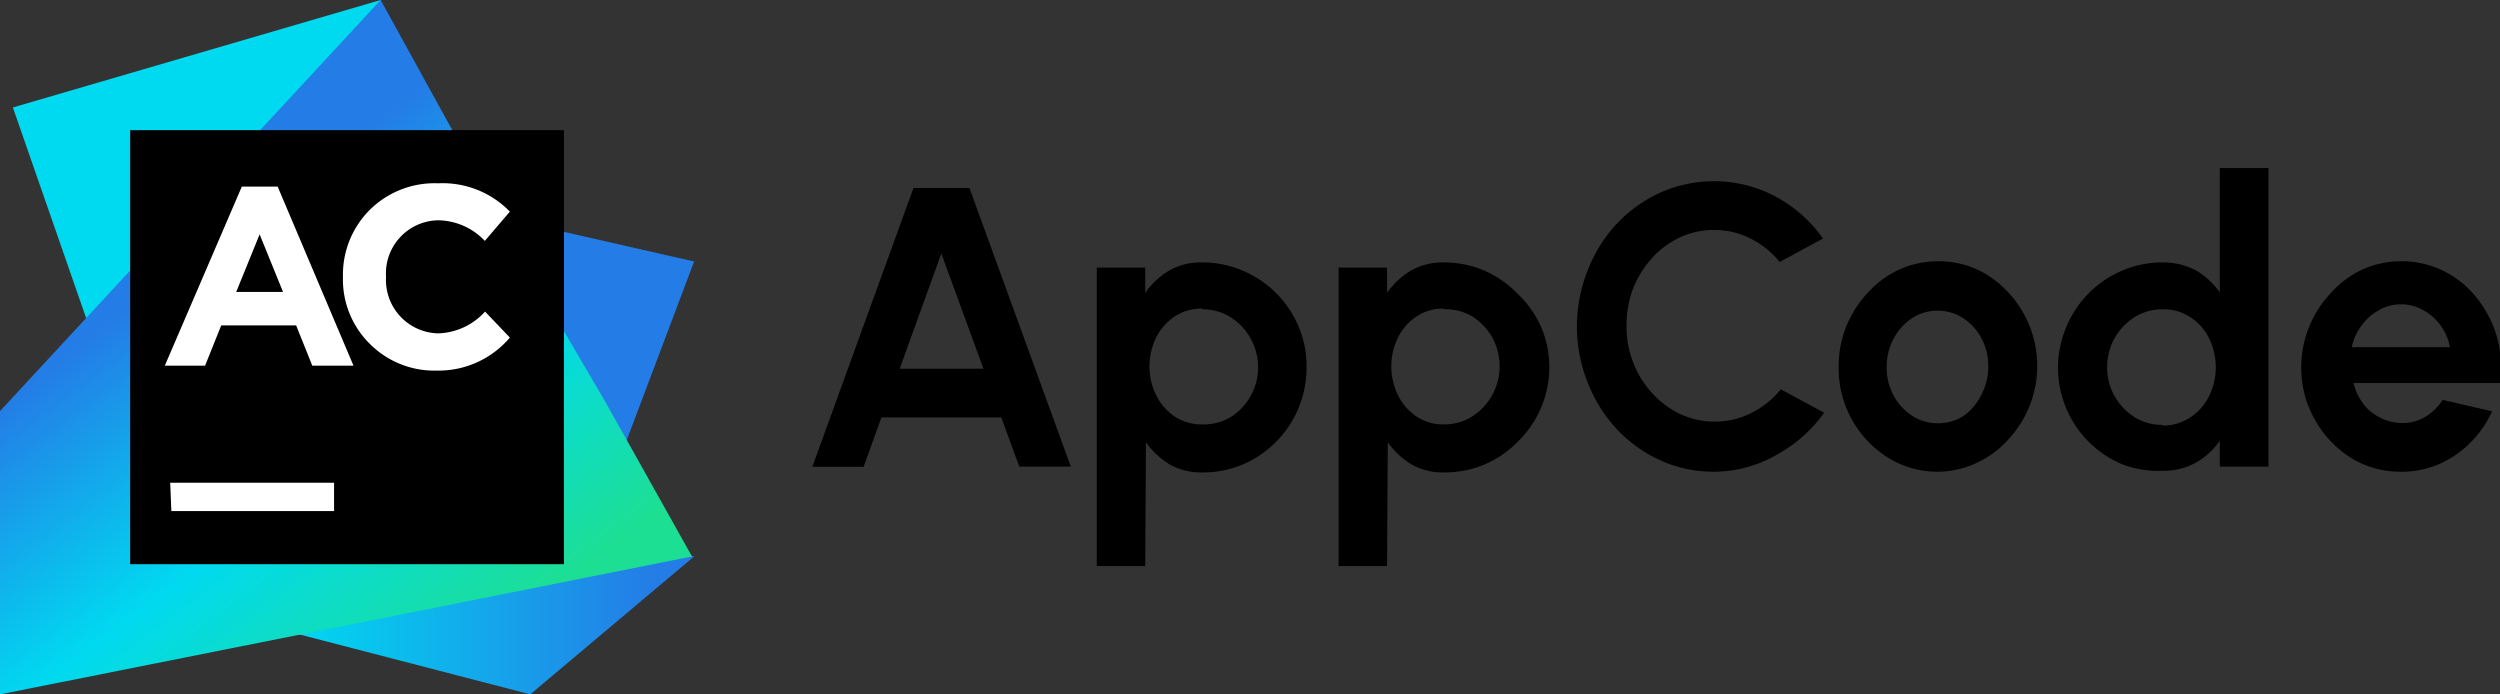 <svg xmlns="http://www.w3.org/2000/svg" xmlns:xlink="http://www.w3.org/1999/xlink" id="Layer_1" data-name="Layer 1" width="106.79" height="29.65" viewBox="0 0 106.79 29.65"><rect x="0" y="0" width="106.79" height="29.65" fill="#333333" stroke="none"/><defs><style>.cls-1{fill:#247ce6;}.cls-2{fill:url(#linear-gradient);}.cls-3{fill:url(#linear-gradient-2);}.cls-4{fill:url(#linear-gradient-3);}.cls-5{fill:#fff;}</style><linearGradient id="linear-gradient" x1="0.41" y1="32.59" x2="0.53" y2="32.59" gradientTransform="matrix(180.8, 0, 0, -89.6, -104.6, 2945)" gradientUnits="userSpaceOnUse"><stop offset="0.19" stop-color="#00daf0"></stop><stop offset="0.9" stop-color="#247ce6"></stop></linearGradient><linearGradient id="linear-gradient-2" x1="0.95" y1="30.95" x2="8.81" y2="30.95" gradientTransform="matrix(135.6, 0, 0, -127.2, -129.8, 3944.2)" xlink:href="#linear-gradient"></linearGradient><linearGradient id="linear-gradient-3" x1="0.92" y1="30.88" x2="0.86" y2="30.96" gradientTransform="matrix(255.2, 0, 0, -256, -254.2, 7937)" gradientUnits="userSpaceOnUse"><stop offset="0.09" stop-color="#1ddf93"></stop><stop offset="0.48" stop-color="#00daf0"></stop><stop offset="0.9" stop-color="#247ce6"></stop></linearGradient></defs><path d="M.37,8.2H2.76L7.09,20.1H4.89L4.12,18H-1l-.76,2.11H-3.95Zm-.59,7.72H3.36L1.56,11Z" transform="translate(38.65 -0.17)"></path><path d="M10.27,24.35H8.2V11.6h2.07v1.08a3.3,3.3,0,0,1,1-.94,2.72,2.72,0,0,1,1.42-.36,4.33,4.33,0,0,1,1.74.35,4.46,4.46,0,0,1,2.39,2.39,4.31,4.31,0,0,1,.34,1.73A4.49,4.49,0,0,1,14.46,20a4.33,4.33,0,0,1-1.74.35A2.72,2.72,0,0,1,11.3,20a3.43,3.43,0,0,1-1-.94Zm2.43-11a2.1,2.1,0,0,0-1.16.33,2.32,2.32,0,0,0-.8.9,2.8,2.8,0,0,0,0,2.48,2.35,2.35,0,0,0,.8.91,2.1,2.1,0,0,0,1.16.33A2.31,2.31,0,0,0,13.9,18a2.52,2.52,0,0,0,.86-3.39,2.48,2.48,0,0,0-.86-.9A2.26,2.26,0,0,0,12.7,13.38Z" transform="translate(38.65 -0.17)"></path><path d="M20.6,24.35H18.53V11.6H20.6v1.08a3.3,3.3,0,0,1,1-.94,2.72,2.72,0,0,1,1.42-.36,4.4,4.4,0,0,1,1.74.35,4.61,4.61,0,0,1,1.43,1,4.5,4.5,0,0,1,1,1.43,4.31,4.31,0,0,1,.34,1.73A4.42,4.42,0,0,1,26.22,19a4.47,4.47,0,0,1-1.43,1,4.4,4.4,0,0,1-1.74.35A2.72,2.72,0,0,1,21.63,20a3.43,3.43,0,0,1-1-.94Zm2.42-11a2.06,2.06,0,0,0-1.15.33,2.32,2.32,0,0,0-.8.9,2.8,2.8,0,0,0,0,2.48,2.35,2.35,0,0,0,.8.91,2.06,2.06,0,0,0,1.15.33,2.26,2.26,0,0,0,1.2-.33,2.55,2.55,0,0,0,.87-3.39,2.56,2.56,0,0,0-.86-.9A2.27,2.27,0,0,0,23,13.38Z" transform="translate(38.65 -0.17)"></path><path d="M34.56,20.32a5.44,5.44,0,0,1-2.27-.48,5.86,5.86,0,0,1-1.87-1.33,6.3,6.3,0,0,1-1.25-2,6.46,6.46,0,0,1,0-4.79,6.14,6.14,0,0,1,1.25-2,5.86,5.86,0,0,1,1.87-1.33,5.61,5.61,0,0,1,4.93.19,5.83,5.83,0,0,1,2,1.78l-1.85,1a3.77,3.77,0,0,0-1.24-1,3.5,3.5,0,0,0-3-.06,3.76,3.76,0,0,0-1.21.89,4.32,4.32,0,0,0-.81,1.3,4.43,4.43,0,0,0-.28,1.59,4.16,4.16,0,0,0,.29,1.59,4,4,0,0,0,.81,1.3,3.83,3.83,0,0,0,1.2.89,3.5,3.5,0,0,0,1.47.32,3.41,3.41,0,0,0,1.58-.38,3.8,3.8,0,0,0,1.24-1l1.85,1a6,6,0,0,1-2,1.78A5.39,5.39,0,0,1,34.56,20.32Z" transform="translate(38.65 -0.17)"></path><path d="M44.14,20.32a4,4,0,0,1-2.14-.6,4.5,4.5,0,0,1-2.11-3.87,4.62,4.62,0,0,1,.33-1.75,4.67,4.67,0,0,1,.91-1.42,4.08,4.08,0,0,1,1.36-1,4,4,0,0,1,1.65-.35,3.92,3.92,0,0,1,2.14.61,4.61,4.61,0,0,1,.86,7,4.16,4.16,0,0,1-1.35,1A4,4,0,0,1,44.14,20.32Zm0-2.07a2,2,0,0,0,1.11-.33A2.45,2.45,0,0,0,46,17a2.52,2.52,0,0,0,.28-1.19A2.46,2.46,0,0,0,46,14.64a2.32,2.32,0,0,0-.79-.88,2,2,0,0,0-1.09-.32,2,2,0,0,0-1.11.33,2.38,2.38,0,0,0-.78.88,2.59,2.59,0,0,0-.29,1.2,2.51,2.51,0,0,0,.3,1.22,2.34,2.34,0,0,0,.79.86A2,2,0,0,0,44.14,18.25Z" transform="translate(38.65 -0.17)"></path><path d="M56.17,7.35h2.08V20.1H56.17V19a3.1,3.1,0,0,1-1,.92,2.85,2.85,0,0,1-1.44.36A4.31,4.31,0,0,1,52,20a4.46,4.46,0,0,1-2.39-2.39,4.45,4.45,0,0,1,0-3.46A4.46,4.46,0,0,1,52,11.73a4.31,4.31,0,0,1,1.73-.35,3,3,0,0,1,1.44.35,3.25,3.25,0,0,1,1,.93Zm-2.43,11A2.11,2.11,0,0,0,54.91,18a2.33,2.33,0,0,0,.8-.9,2.82,2.82,0,0,0,0-2.49,2.28,2.28,0,0,0-.81-.9,2.1,2.1,0,0,0-1.16-.33,2.26,2.26,0,0,0-1.2.33,2.56,2.56,0,0,0-.86.9,2.5,2.5,0,0,0-.32,1.25,2.41,2.41,0,0,0,.33,1.25,2.45,2.45,0,0,0,.86.89A2.22,2.22,0,0,0,53.74,18.32Z" transform="translate(38.65 -0.17)"></path><path d="M63.9,20.32a4,4,0,0,1-2.14-.6,4.52,4.52,0,0,1-1.53-1.63,4.44,4.44,0,0,1-.58-2.25A4.57,4.57,0,0,1,60,14.1a4.51,4.51,0,0,1,.92-1.42,4.15,4.15,0,0,1,1.35-1,4,4,0,0,1,1.65-.35,4,4,0,0,1,1.82.42,4.16,4.16,0,0,1,1.41,1.15,4.77,4.77,0,0,1,1,3.63H61.88a2.54,2.54,0,0,0,.39.85A2,2,0,0,0,63,18a2.08,2.08,0,0,0,.94.24,1.88,1.88,0,0,0,1-.26,2.27,2.27,0,0,0,.75-.73l2.11.49a4.47,4.47,0,0,1-1.54,1.85A4,4,0,0,1,63.9,20.32ZM61.81,15H66a2.25,2.25,0,0,0-1.14-1.58,1.85,1.85,0,0,0-.95-.25,1.81,1.81,0,0,0-.94.25,2.19,2.19,0,0,0-.74.65A2.3,2.3,0,0,0,61.81,15Z" transform="translate(38.65 -0.17)"></path><path class="cls-1" d="M-13.58,23.48-9,11.34-22.85,8.19l-1.81,5.19Z" transform="translate(38.65 -0.17)"></path><path class="cls-2" d="M-9,23.94l-7,5.89-13.95-3.62,3.75-6.76Z" transform="translate(38.65 -0.17)"></path><path class="cls-3" d="M-34.57,14.91-38.1,4.76-22.39.17l-1.25,13.16Z" transform="translate(38.65 -0.17)"></path><path class="cls-4" d="M-12.8,17.32l-4.4-7.51.09-.05L-22.39.17-38.65,17.73v12.1l29.56-5.89Z" transform="translate(38.65 -0.17)"></path><path d="M-33.09,5.73h18.53V24.27H-33.09Z" transform="translate(38.65 -0.17)"></path><path class="cls-5" d="M-31.38,20.79h7V22h-6.95Zm3.06-12.65h1.53l3.24,7.65h-1.76L-26,14.07h-3.2l-.69,1.72h-1.72Zm1.76,4.5-1-2.46-1,2.46ZM-24,12a3.91,3.91,0,0,1,1.15-2.87A3.93,3.93,0,0,1-19.93,8a4,4,0,0,1,3.06,1.21l-1.07,1.25a2.79,2.79,0,0,0-2-.88A2.27,2.27,0,0,0-22.16,12a2.28,2.28,0,0,0,2.23,2.41,2.81,2.81,0,0,0,2-.93l1.06,1.11A4,4,0,0,1-20,16a3.88,3.88,0,0,1-2.83-1.12A3.86,3.86,0,0,1-24,12Z" transform="translate(38.65 -0.17)"></path></svg>